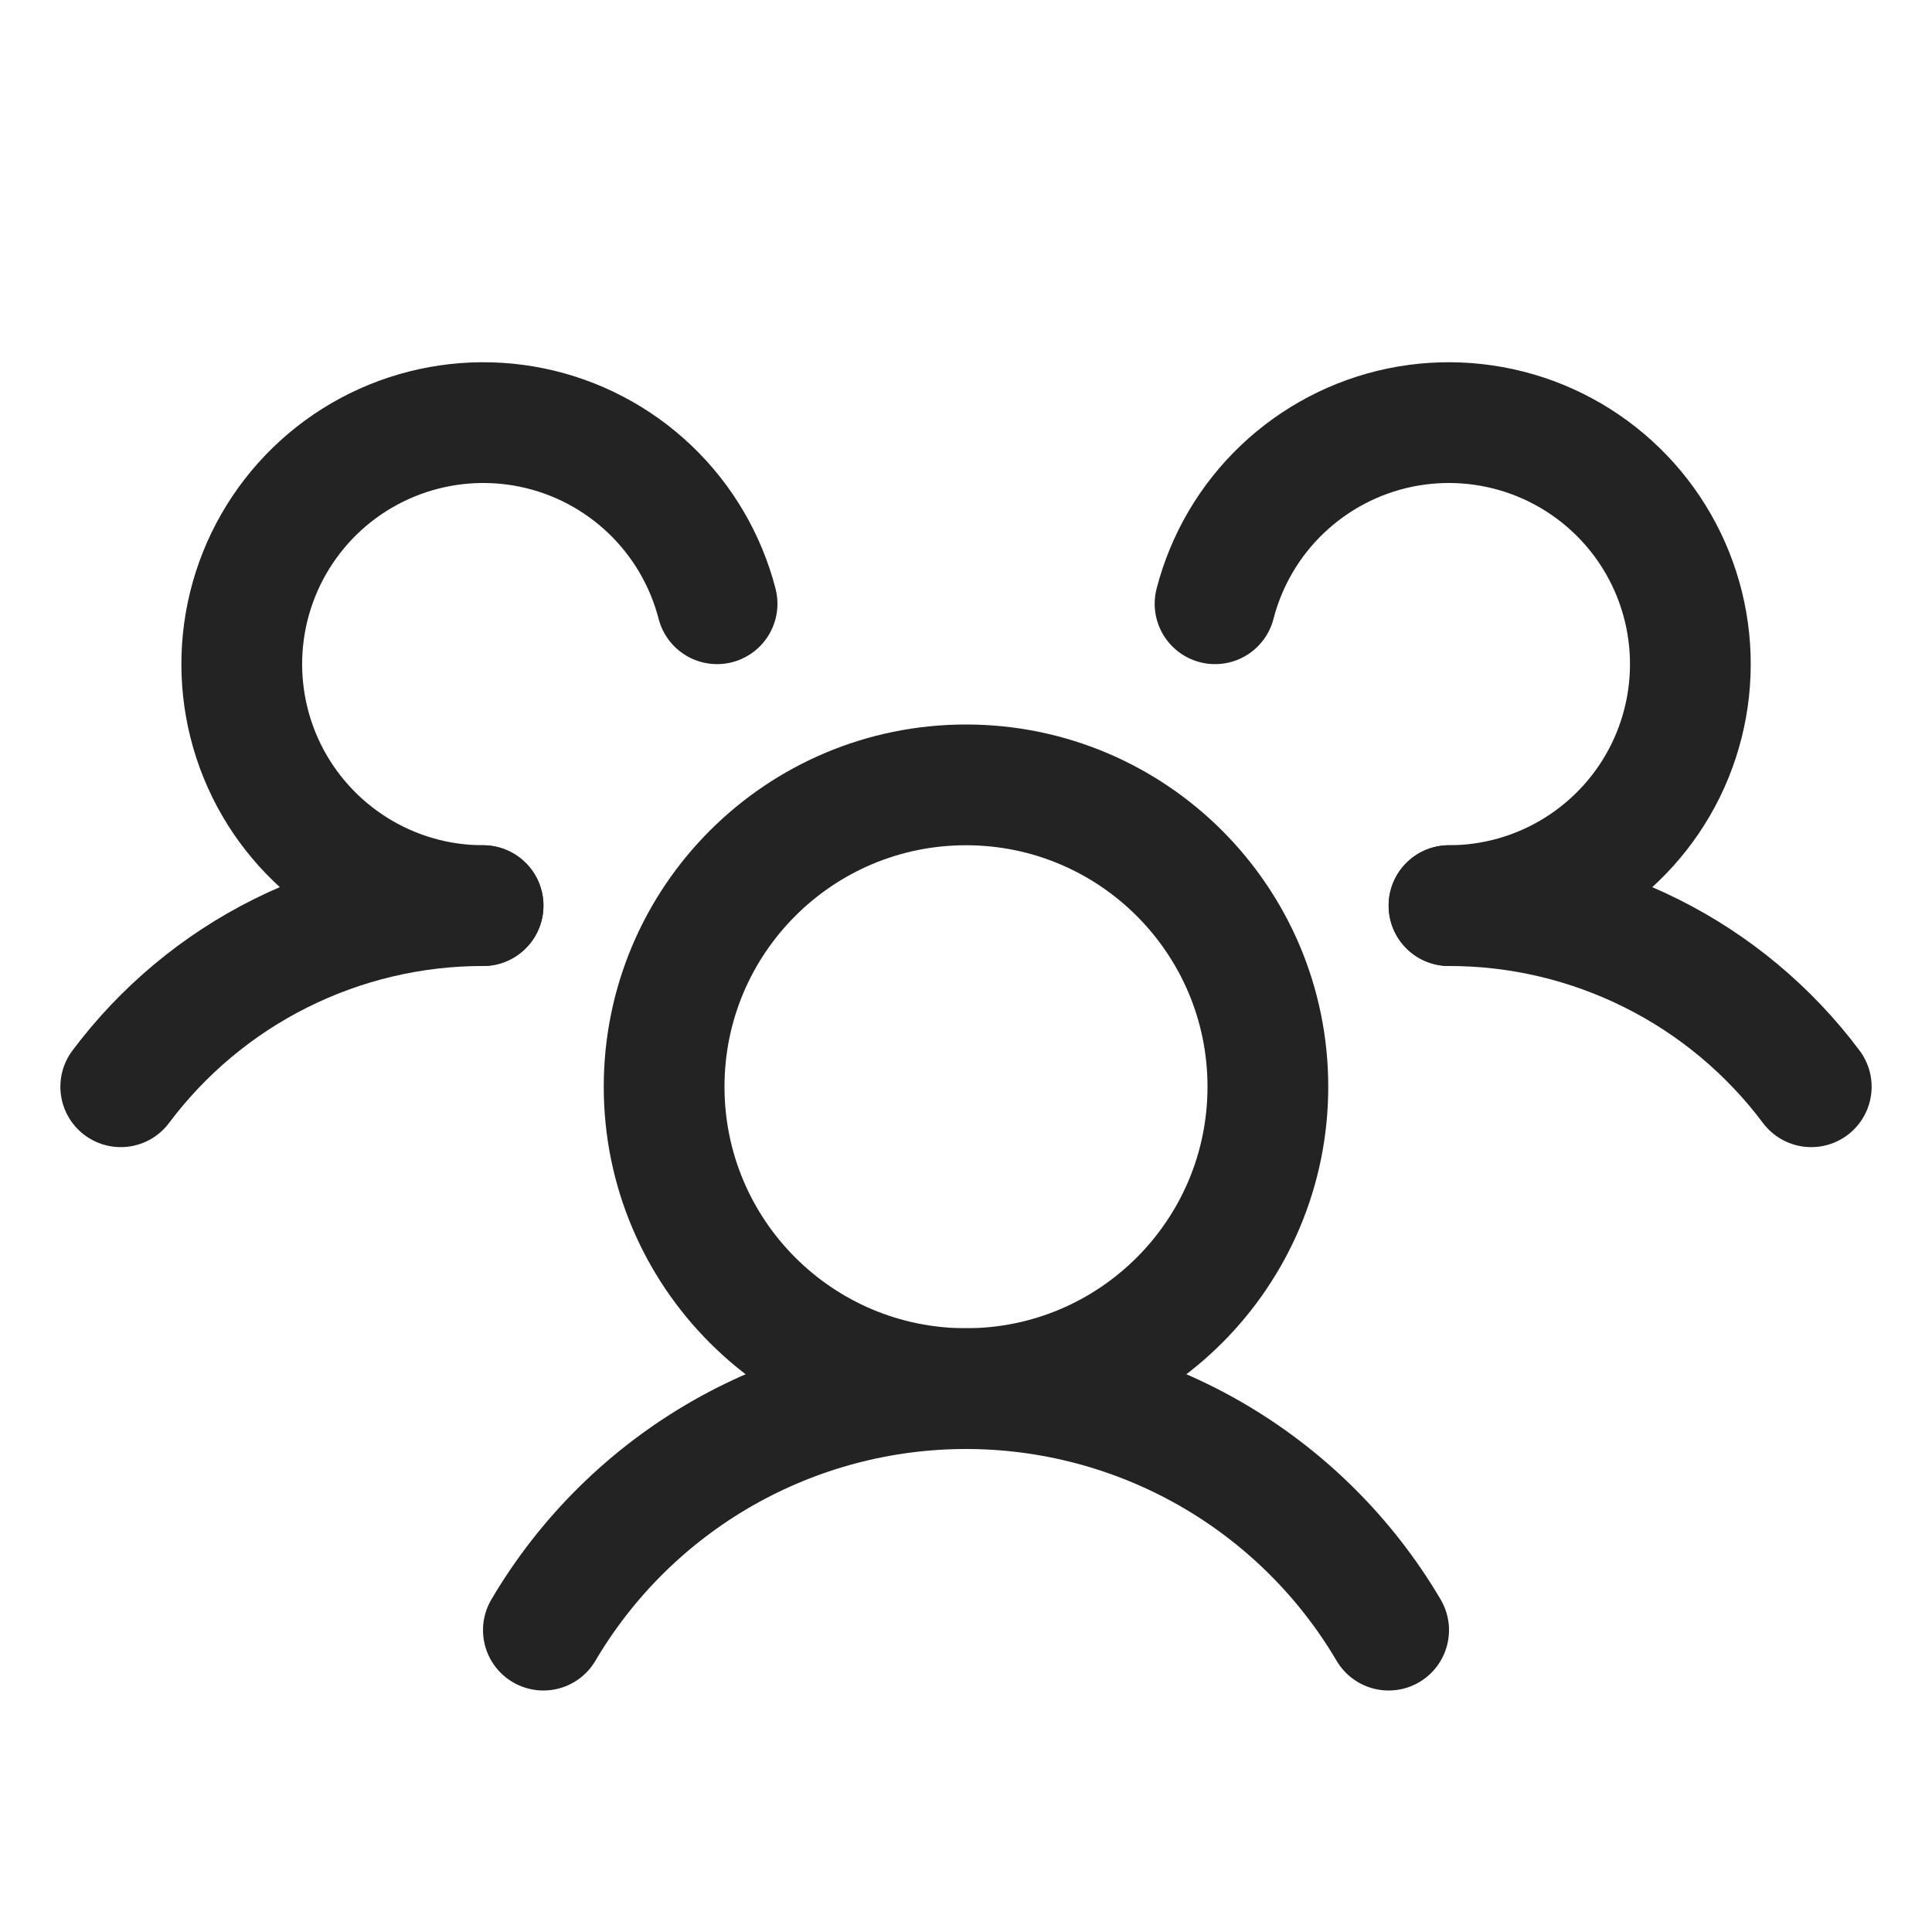 <svg width="32" height="32" viewBox="0 0 32 32" fill="none" xmlns="http://www.w3.org/2000/svg">
<g clip-path="url(#clip0_473_998)">
<path d="M24 15C25.165 14.999 26.313 15.27 27.355 15.791C28.396 16.311 29.302 17.068 30 18" stroke="#232323" stroke-width="2" stroke-linecap="round" stroke-linejoin="round"/>
<path d="M2 18C2.698 17.068 3.604 16.311 4.645 15.791C5.687 15.27 6.836 14.999 8 15" stroke="#232323" stroke-width="2" stroke-linecap="round" stroke-linejoin="round"/>
<path d="M16 23C18.761 23 21 20.761 21 18C21 15.239 18.761 13 16 13C13.239 13 11 15.239 11 18C11 20.761 13.239 23 16 23Z" stroke="#232323" stroke-width="2" stroke-linecap="round" stroke-linejoin="round"/>
<path d="M9 27C9.718 25.782 10.741 24.772 11.969 24.07C13.197 23.369 14.586 23 16 23C17.414 23 18.803 23.369 20.031 24.07C21.259 24.772 22.282 25.782 23 27" stroke="#232323" stroke-width="2" stroke-linecap="round" stroke-linejoin="round"/>
<path d="M20.125 10C20.312 9.276 20.698 8.618 21.24 8.103C21.782 7.587 22.458 7.233 23.19 7.082C23.923 6.931 24.683 6.989 25.385 7.248C26.087 7.508 26.701 7.958 27.16 8.55C27.618 9.141 27.901 9.849 27.977 10.593C28.053 11.337 27.919 12.088 27.59 12.76C27.261 13.431 26.75 13.997 26.116 14.393C25.481 14.79 24.748 15 24 15" stroke="#232323" stroke-width="2" stroke-linecap="round" stroke-linejoin="round"/>
<path d="M8.002 15C7.254 15 6.521 14.79 5.886 14.393C5.252 13.997 4.741 13.431 4.412 12.76C4.083 12.088 3.949 11.337 4.025 10.593C4.101 9.849 4.384 9.141 4.842 8.55C5.3 7.958 5.915 7.508 6.617 7.248C7.319 6.989 8.079 6.931 8.812 7.082C9.544 7.233 10.22 7.587 10.762 8.103C11.303 8.618 11.69 9.276 11.877 10" stroke="#232323" stroke-width="2" stroke-linecap="round" stroke-linejoin="round"/>
</g>
<defs>
<clipPath id="clip0_473_998">
<rect width="32" height="32" fill="white"/>
</clipPath>
</defs>
</svg>
